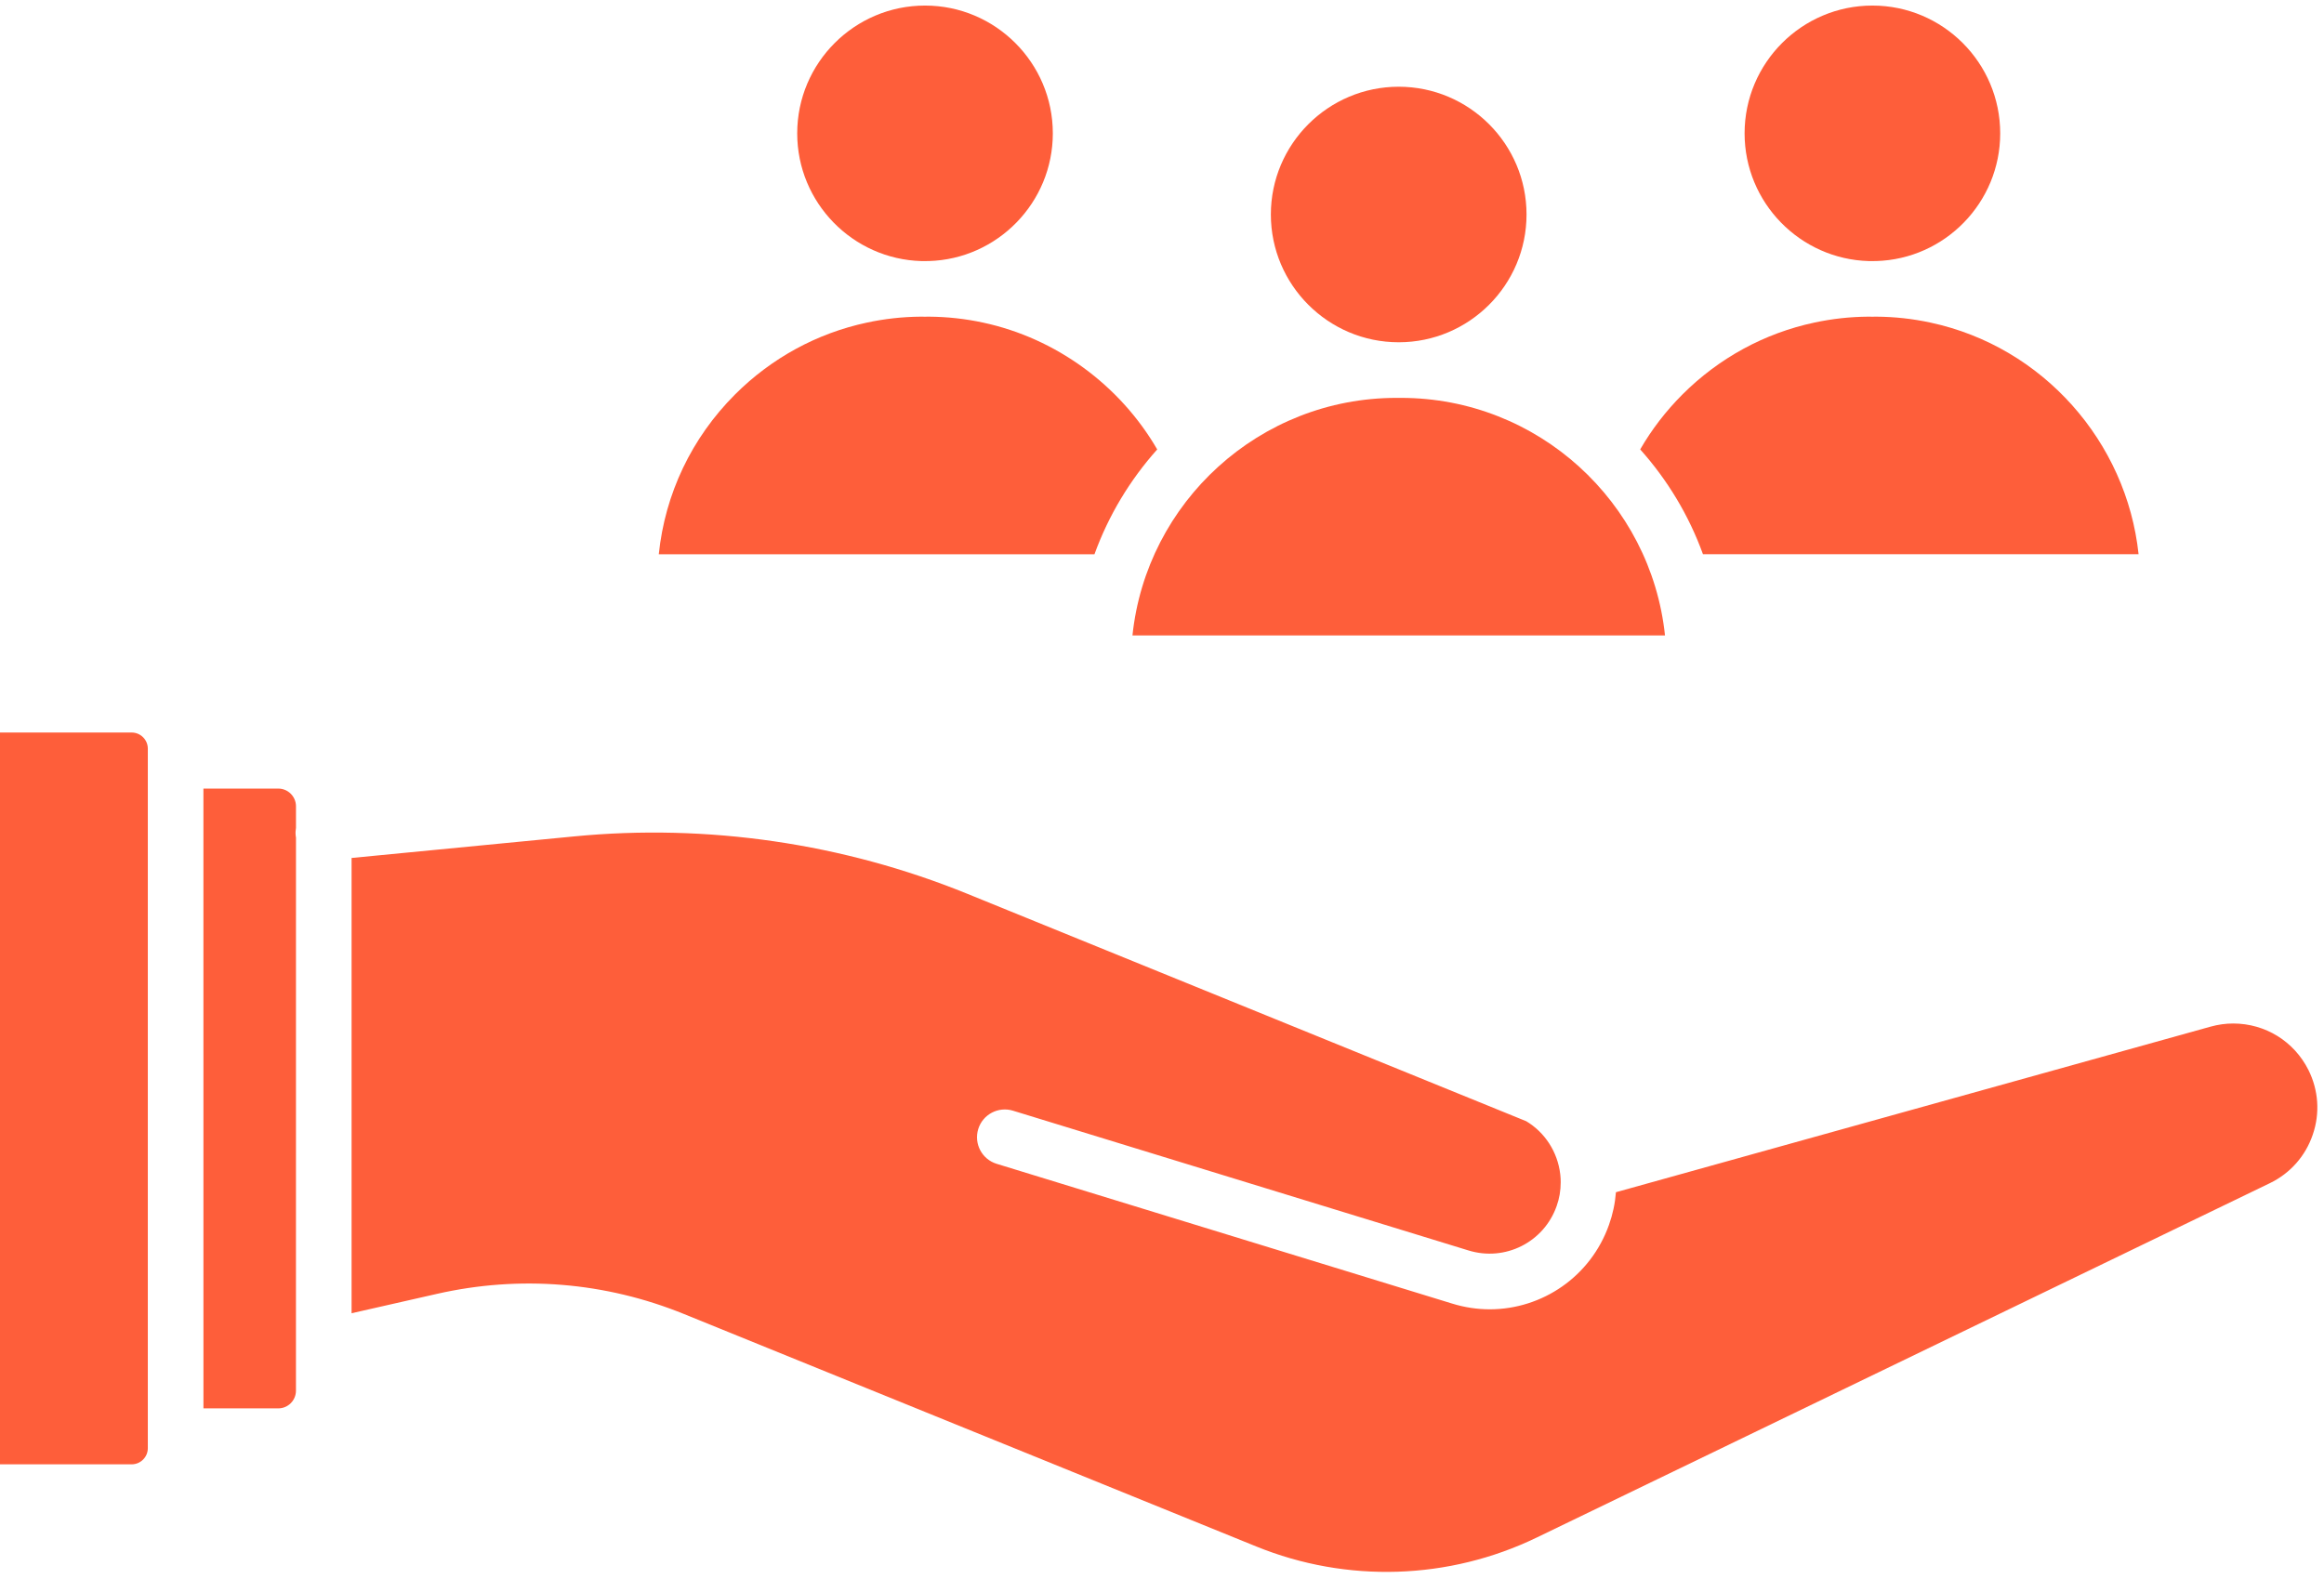 <svg width="89" height="61" viewBox="0 0 89 61" fill="none" xmlns="http://www.w3.org/2000/svg">
<path fill-rule="evenodd" clip-rule="evenodd" d="M13.464 50.305L16.731 49.563C19.907 48.841 23.181 49.108 26.198 50.336L48.113 59.24C51.576 60.648 55.491 60.523 58.856 58.894L86.925 45.323C87.707 44.945 88.291 44.284 88.57 43.463C88.852 42.642 88.791 41.762 88.404 40.986C87.853 39.888 86.749 39.206 85.522 39.206C85.237 39.206 84.945 39.246 84.657 39.326L61.884 45.669C61.851 46.097 61.762 46.515 61.618 46.918C60.914 48.905 59.057 50.153 57.054 50.154C56.575 50.154 56.09 50.083 55.61 49.934L38.169 44.581C37.605 44.409 37.291 43.813 37.462 43.251C37.634 42.689 38.232 42.373 38.794 42.546L56.236 47.899C57.64 48.332 59.122 47.587 59.612 46.203C59.718 45.908 59.769 45.601 59.769 45.286C59.77 45.191 59.764 45.097 59.754 45.006C59.753 44.995 59.751 44.98 59.75 44.969C59.648 44.125 59.166 43.379 58.449 42.949L37.038 34.235C32.29 32.303 27.086 31.544 21.989 32.039L13.464 32.865L13.464 50.305Z" fill="#FE5E3A"/>
<path fill-rule="evenodd" clip-rule="evenodd" d="M7.791 53.949H10.656C11.031 53.949 11.334 53.644 11.334 53.27L11.335 32.087C11.33 32.059 11.326 32.032 11.323 32.003C11.313 31.904 11.318 31.806 11.335 31.712V30.886C11.335 30.512 11.031 30.207 10.656 30.207H7.79L7.791 53.949Z" fill="#FE5E3A"/>
<path fill-rule="evenodd" clip-rule="evenodd" d="M5.661 29.17L5.661 29.143L5.661 29.116V28.677C5.661 28.337 5.383 28.06 5.043 28.06L0 28.06V56.092H5.043C5.383 56.092 5.661 55.815 5.661 55.474L5.661 29.17Z" fill="#FE5E3A"/>
<path fill-rule="evenodd" clip-rule="evenodd" d="M53.565 3.322C50.866 3.322 48.669 5.517 48.669 8.216C48.669 10.915 50.866 13.111 53.565 13.111C56.264 13.111 58.46 10.915 58.46 8.216C58.46 5.517 56.264 3.322 53.565 3.322Z" fill="#FE5E3A"/>
<path fill-rule="evenodd" clip-rule="evenodd" d="M43.369 24.341H63.763C63.228 19.235 58.897 15.241 53.652 15.241H53.478C48.233 15.241 43.902 19.235 43.369 24.341Z" fill="#FE5E3A"/>
<path fill-rule="evenodd" clip-rule="evenodd" d="M44.317 17.216C42.886 14.75 40.442 12.956 37.651 12.358C36.973 12.211 36.276 12.135 35.574 12.13C35.525 12.131 35.475 12.132 35.425 12.132C35.371 12.132 35.317 12.131 35.263 12.13C34.565 12.135 33.872 12.212 33.201 12.357C31.29 12.764 29.544 13.716 28.15 15.109C26.485 16.775 25.468 18.918 25.229 21.231L41.914 21.231C42.455 19.737 43.278 18.378 44.317 17.216Z" fill="#FE5E3A"/>
<path fill-rule="evenodd" clip-rule="evenodd" d="M35.289 10.001L35.511 10L35.569 10C38.2 9.924 40.319 7.759 40.319 5.108C40.319 2.409 38.122 0.213 35.425 0.213C32.726 0.213 30.53 2.409 30.53 5.108C30.53 7.761 32.653 9.928 35.289 10.001Z" fill="#FE5E3A"/>
<path fill-rule="evenodd" clip-rule="evenodd" d="M71.57 10.001L71.793 10L71.85 10C74.483 9.924 76.6 7.759 76.6 5.108C76.6 2.409 74.406 0.213 71.706 0.213C69.008 0.213 66.811 2.409 66.811 5.108C66.811 7.761 68.934 9.928 71.57 10.001Z" fill="#FE5E3A"/>
<path fill-rule="evenodd" clip-rule="evenodd" d="M65.217 21.23L81.899 21.23C81.44 16.92 78.231 13.277 73.932 12.358C73.254 12.211 72.556 12.134 71.856 12.13C71.806 12.131 71.756 12.132 71.706 12.132C71.652 12.132 71.598 12.131 71.544 12.13C70.847 12.135 70.153 12.212 69.482 12.357C67.571 12.764 65.826 13.716 64.432 15.109C63.799 15.743 63.255 16.449 62.813 17.215C63.853 18.377 64.676 19.737 65.217 21.23Z" fill="#FE5E3A"/>
</svg>
